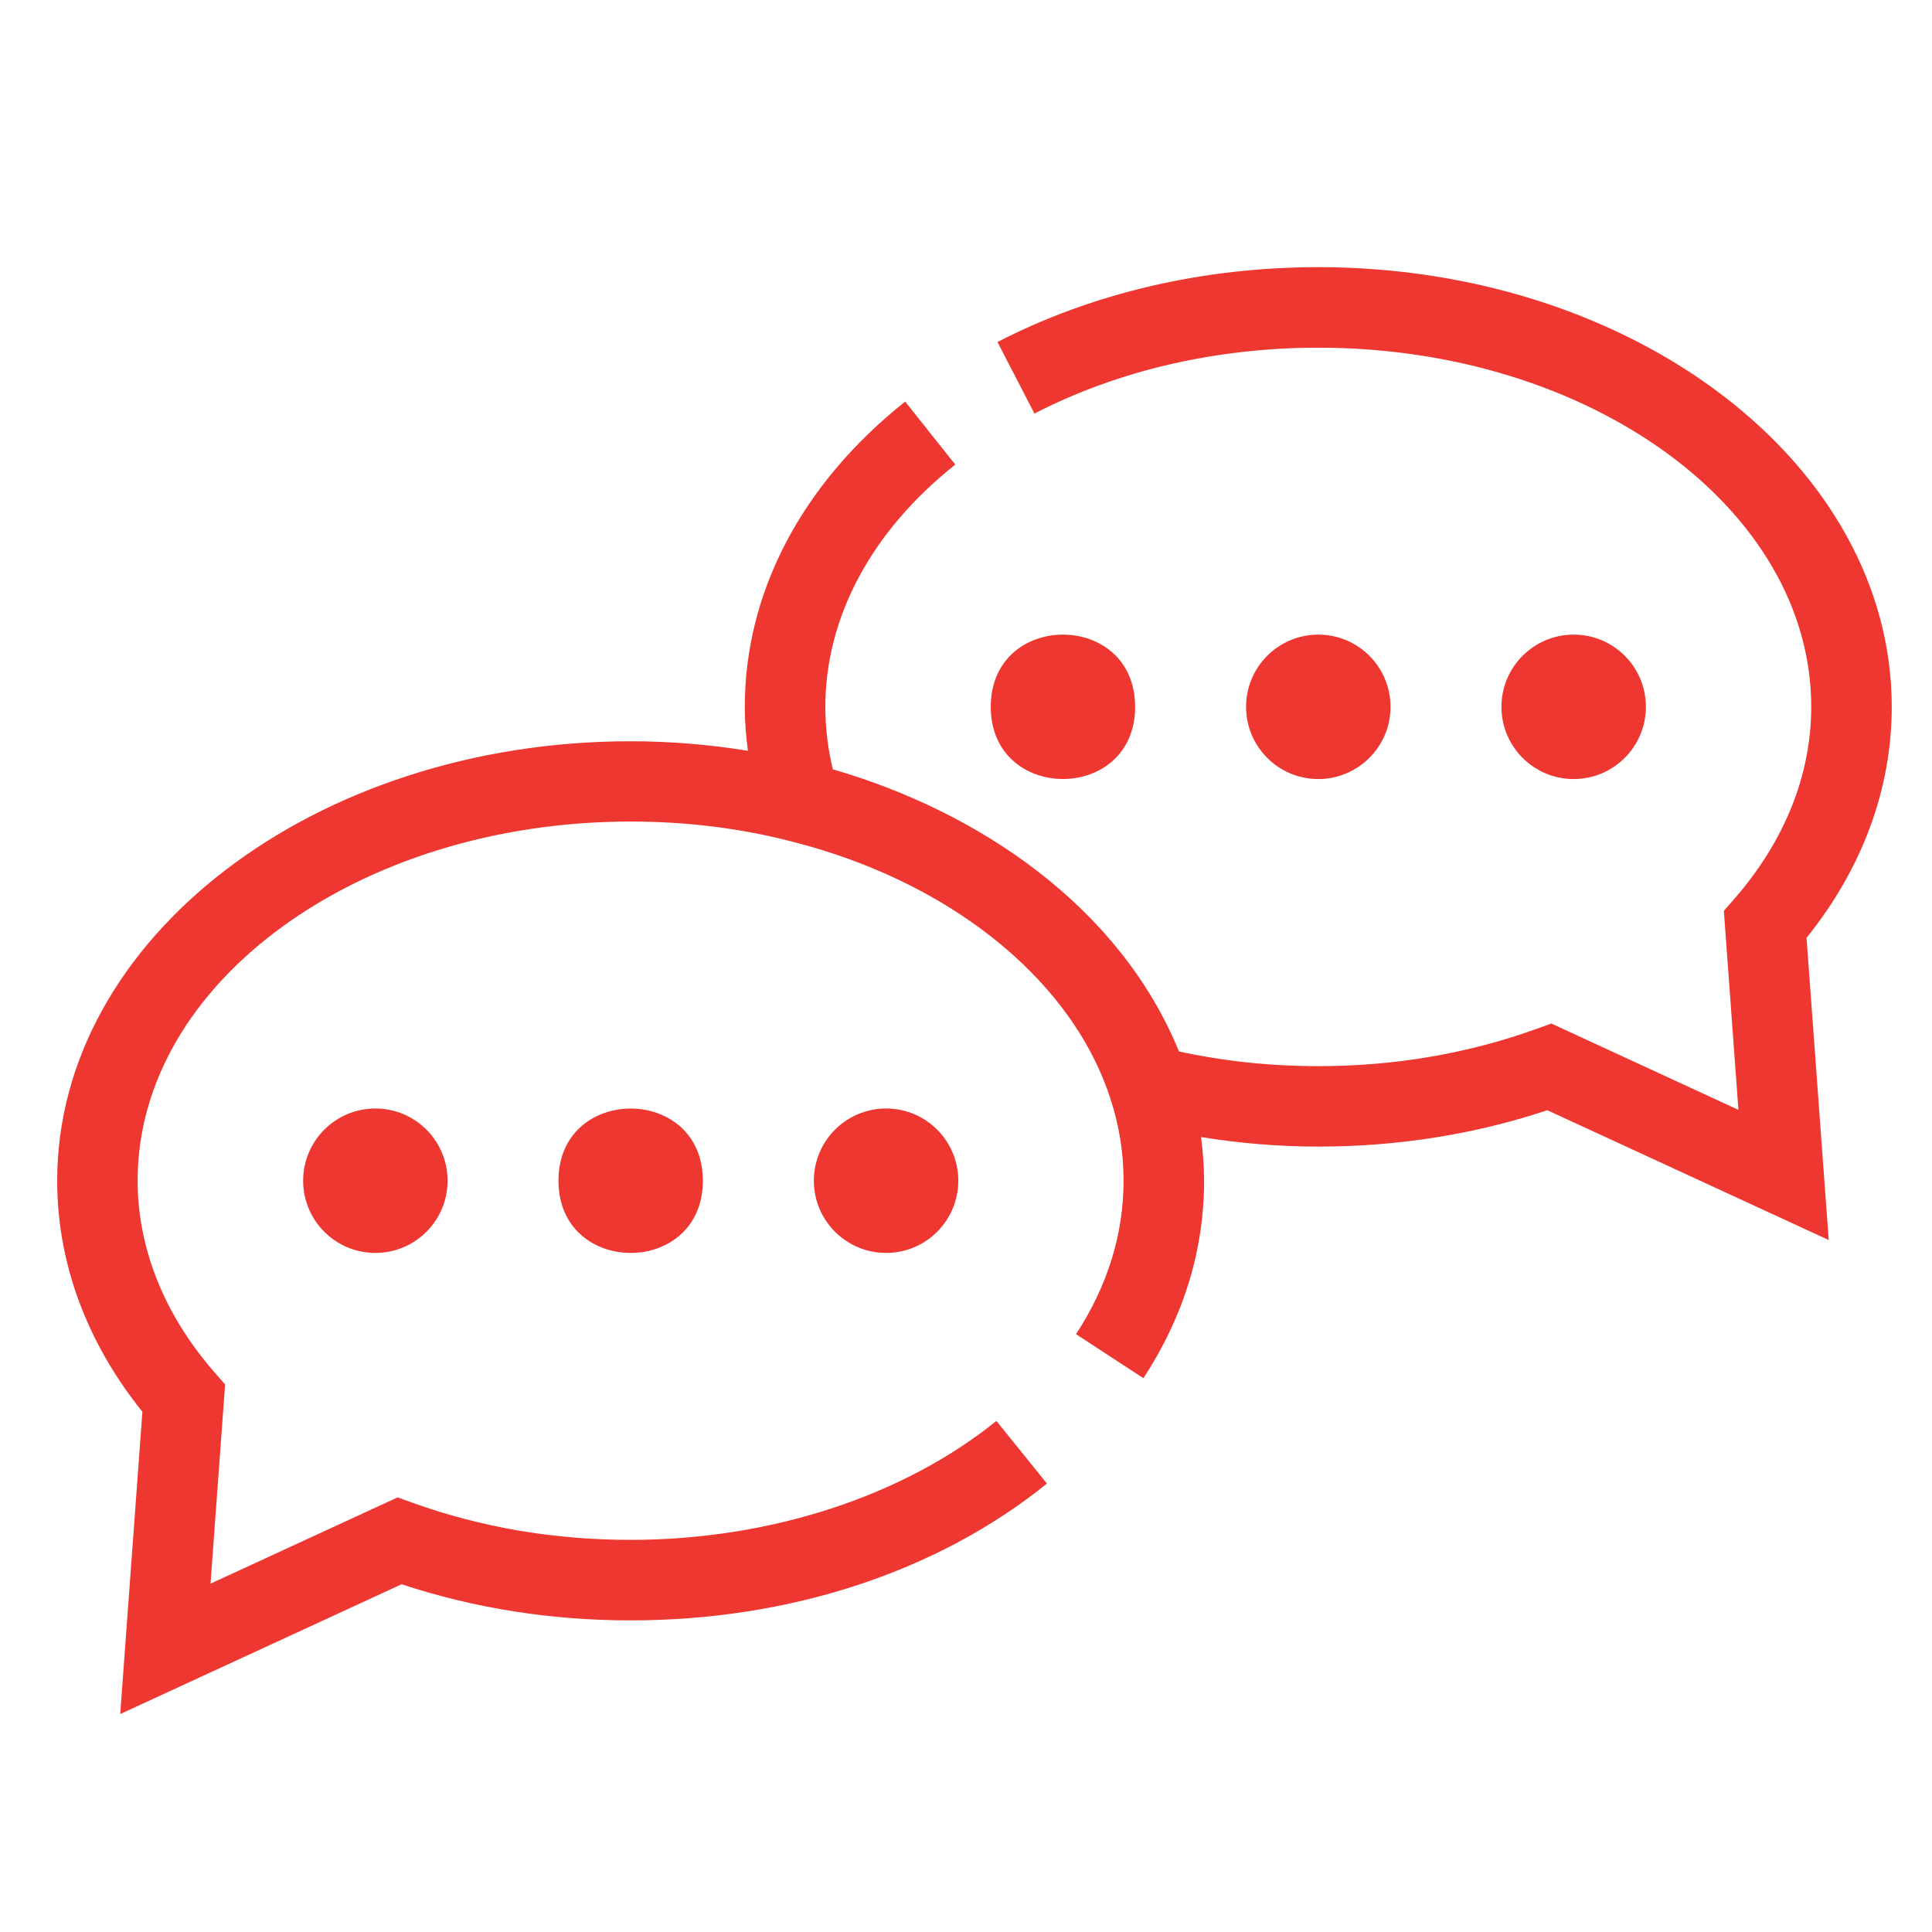 <?xml version="1.0" encoding="UTF-8"?>
<svg width="1200pt" height="1200pt" version="1.1" viewBox="0 0 1200 1200" xmlns="http://www.w3.org/2000/svg">
 <g fill="#ed3730">
  <path d="m863.68 439.03c0-24.75-20.062-44.859-44.859-44.859-24.75 0-44.859 20.062-44.859 44.859 0 24.75 20.062 44.859 44.859 44.859 24.75-0.047 44.859-20.109 44.859-44.859z"/>
  <path d="m1022.3 439.03c0-24.75-20.062-44.859-44.859-44.859-24.75 0-44.859 20.062-44.859 44.859 0 24.75 20.062 44.859 44.859 44.859 24.797-0.047 44.859-20.109 44.859-44.859z"/>
  <path d="m705.05 439.03c0 59.766-89.672 59.766-89.672 0 0-59.812 89.672-59.812 89.672 0"/>
  <path d="m818.81 165.94c-71.484 0-140.39 16.078-199.26 46.5l22.969 44.438c51.844-26.766 112.83-40.922 176.29-40.922 168.84 0 306.19 100.08 306.19 223.13 0 42-16.406 83.062-47.438 118.83l-6.844 7.828 9.047 123.61-116.2-53.625-9.609 3.469c-42.516 15.281-87.938 23.016-135.14 23.016-29.812 0-58.828-3.094-86.531-9.141-36.75-89.859-124.13-148.92-214.97-175.22-3.094-12.656-4.688-25.641-4.688-38.719 0-55.734 28.641-109.22 80.719-150.56l-31.125-39.141c-64.219 51.047-99.609 118.41-99.609 189.74 0 9.094 0.75 18.141 1.922 27.141-23.672-3.797-48-5.906-72.797-5.906-196.4 0-356.21 122.48-356.21 273 0 50.953 18.281 100.36 52.922 143.48l-13.781 187.74 174.79-80.625c45 14.906 92.766 22.453 142.22 22.453 98.906 0 190.74-30.188 258.61-84.984l-31.406-38.906c-58.125 46.969-140.95 73.875-227.16 73.875-47.297 0-92.766-7.688-135.14-22.922l-9.609-3.469-116.2 53.578 9.047-123.71-6.844-7.828c-31.078-35.766-47.484-76.828-47.484-118.83 0-122.95 137.34-222.98 306.19-222.98 34.406 0 67.781 4.078 99.422 12.234 12.328 3.094 24.281 6.75 35.812 10.922 80.812 29.203 141.66 84 162.66 148.6l0.047 0.188c5.484 16.453 8.25 33.656 8.25 51.094 0 33.281-9.938 65.391-29.531 95.344l41.859 27.375c24.984-38.25 37.688-79.5 37.688-122.72 0-9.094-0.75-18.094-1.875-27.047 23.672 3.797 48 5.906 72.797 5.906 49.359 0 97.172-7.594 142.26-22.594l174.79 80.625-13.781-187.69c34.641-43.078 52.922-92.484 52.922-143.48 0-150.56-159.79-273.1-356.21-273.1z"/>
  <path d="m436.55 733.36c0 59.812-89.672 59.812-89.672 0 0-59.766 89.672-59.766 89.672 0"/>
  <path d="m188.29 733.36c0 24.75 20.062 44.859 44.859 44.859 24.75 0 44.859-20.062 44.859-44.859 0-24.75-20.062-44.859-44.859-44.859-24.797 0.047-44.859 20.109-44.859 44.859z"/>
  <path d="m505.5 733.36c0 24.75 20.062 44.859 44.859 44.859 24.75 0 44.859-20.062 44.859-44.859 0-24.75-20.062-44.859-44.859-44.859-24.797 0.047-44.859 20.109-44.859 44.859z"/>
 </g>
</svg>
